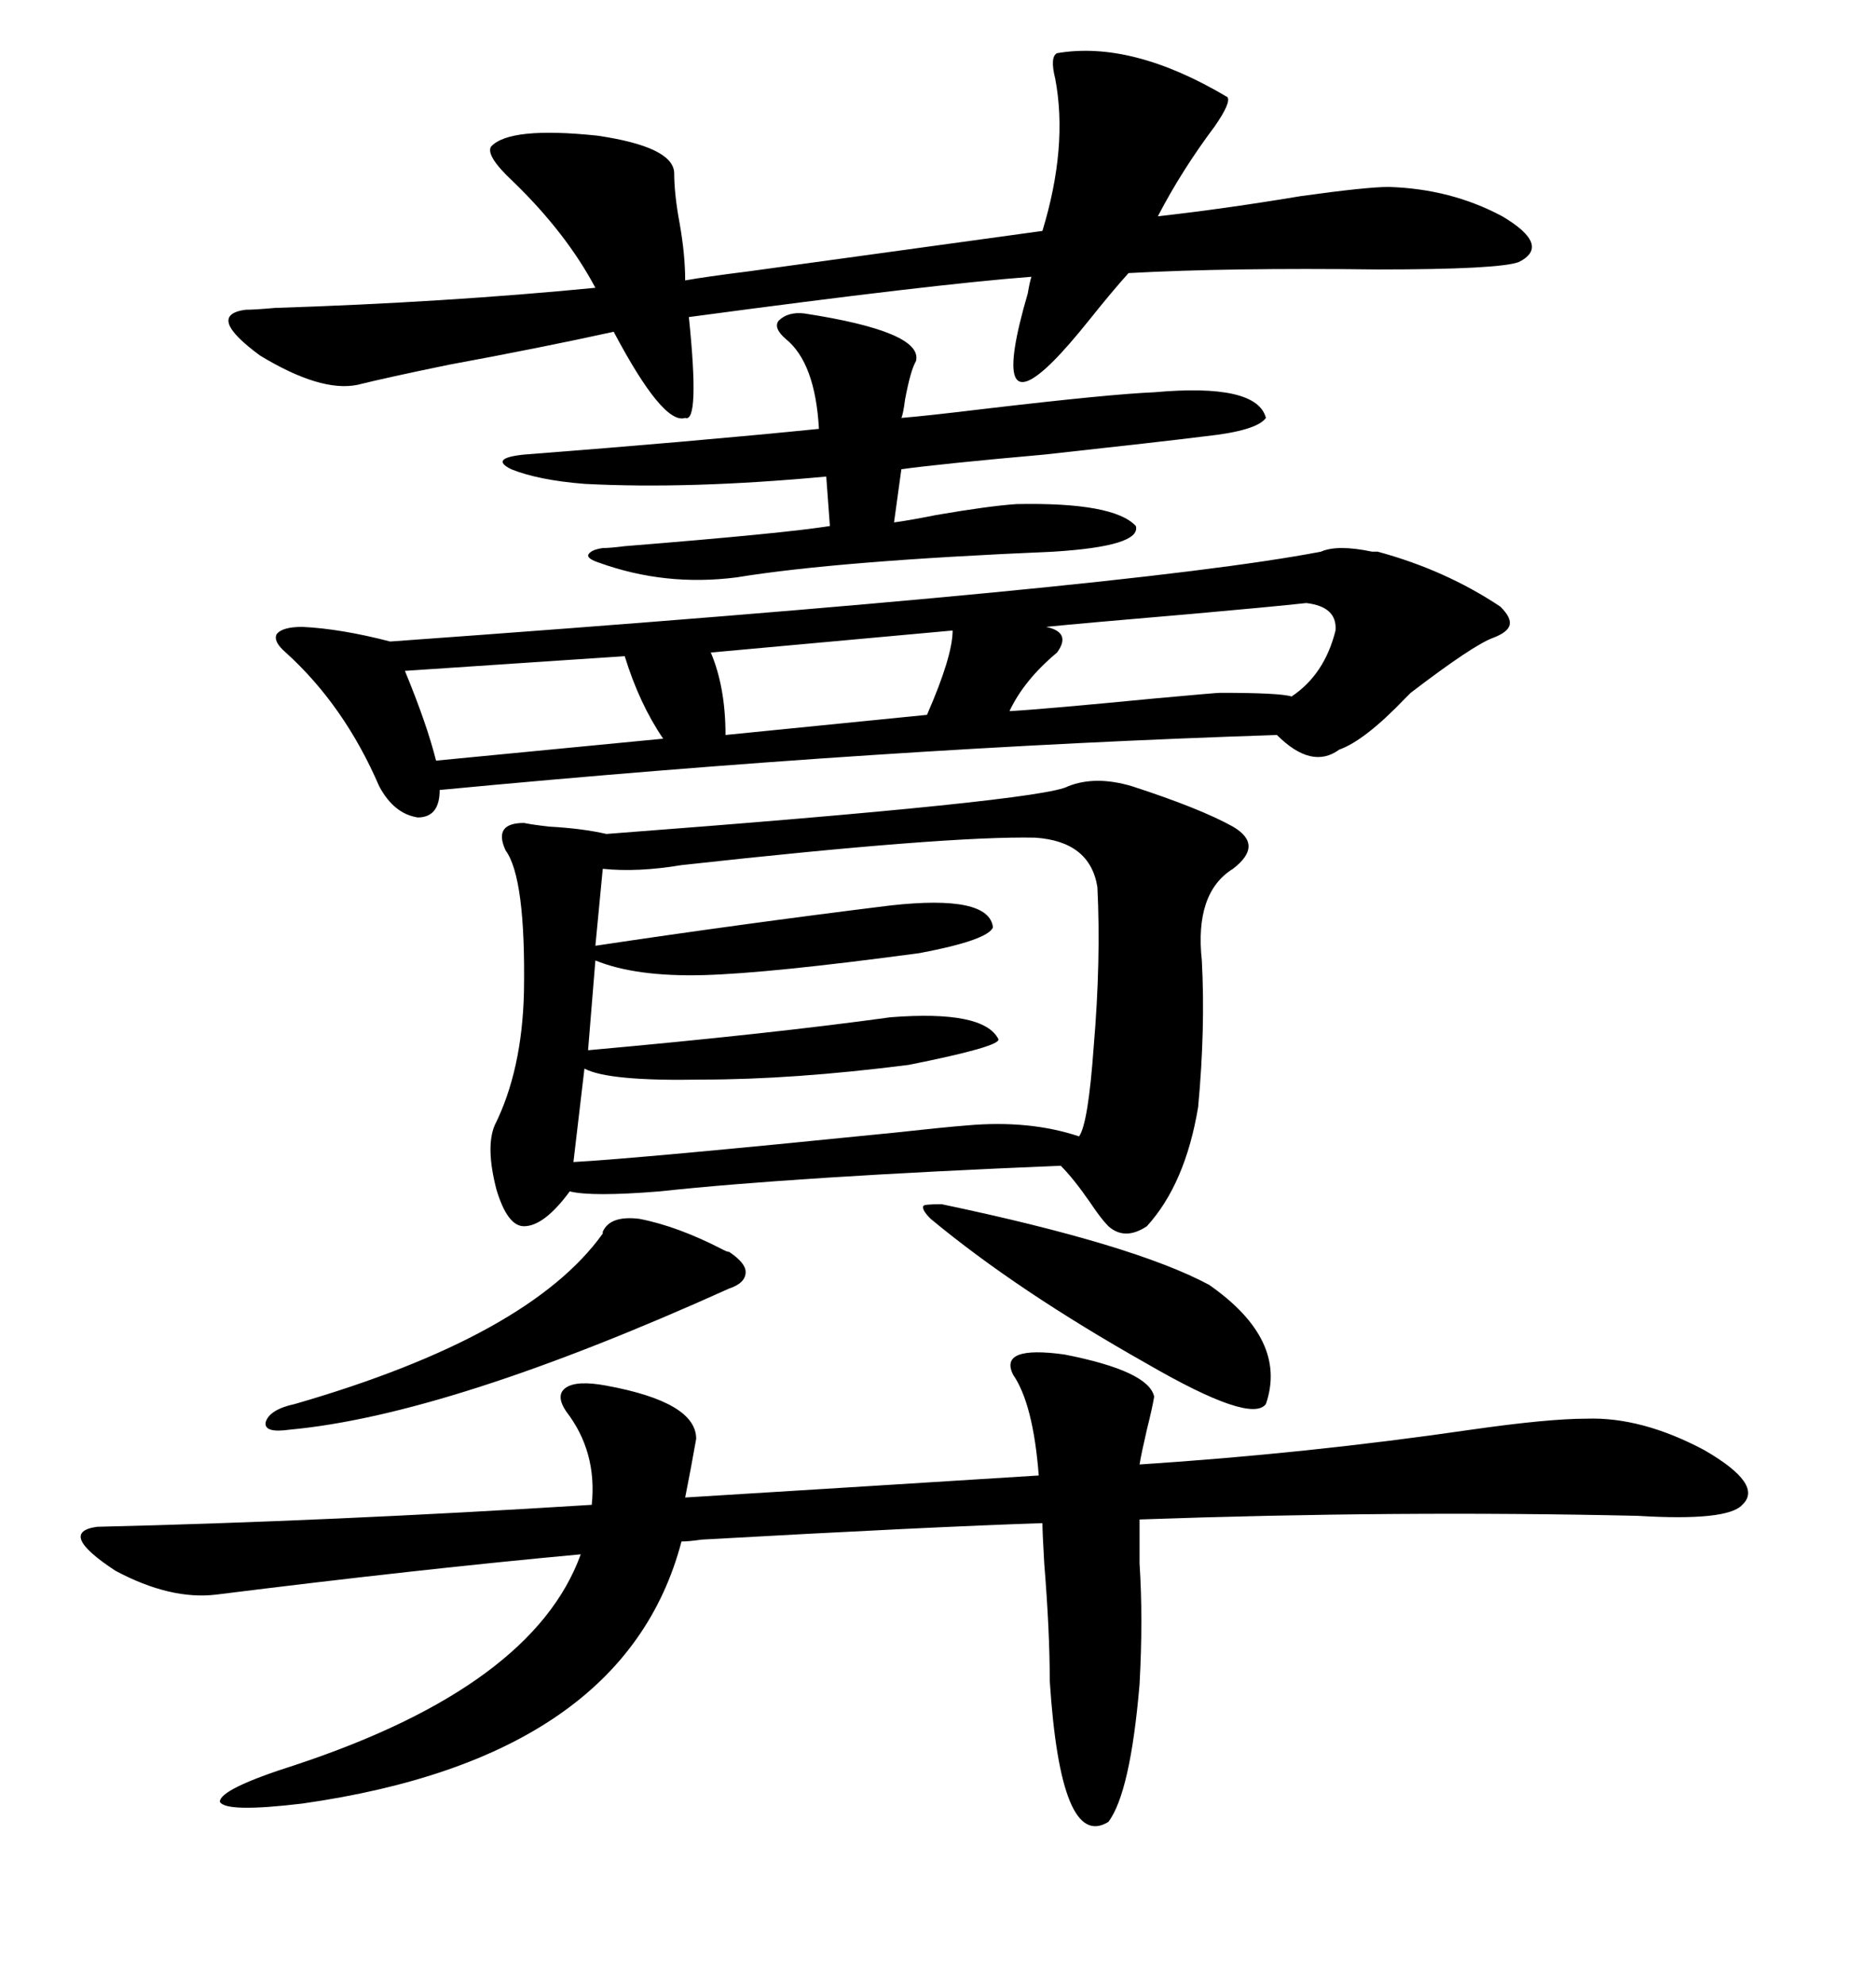 <svg xmlns="http://www.w3.org/2000/svg" xmlns:xlink="http://www.w3.org/1999/xlink" width="300" height="317.285"><path d="M181.05 125.68L181.05 125.68Q191.89 129.20 197.17 132.13L197.17 132.13Q202.15 135.06 197.17 138.87L197.17 138.87Q191.02 142.68 192.19 153.52L192.19 153.52Q192.77 164.36 191.60 176.95L191.60 176.95Q189.55 189.26 183.40 196.00L183.40 196.00Q179.88 198.34 177.25 196.00L177.25 196.00Q176.07 194.82 174.32 192.19L174.32 192.19Q171.68 188.38 169.63 186.33L169.63 186.33Q127.15 188.09 105.47 190.43L105.47 190.43Q94.63 191.31 91.11 190.43L91.11 190.43Q87.01 196.00 83.79 196.00L83.79 196.00Q81.15 196.00 79.39 190.14L79.39 190.14Q77.64 183.40 79.10 179.88L79.10 179.88Q83.50 171.09 83.79 158.50L83.79 158.50Q84.08 140.33 80.86 135.94L80.86 135.94Q78.81 131.54 83.79 131.54L83.79 131.54Q85.25 131.84 87.89 132.13L87.89 132.13Q93.16 132.42 96.97 133.30L96.97 133.30Q166.70 128.03 170.80 125.68L170.80 125.68Q175.20 123.93 181.05 125.68ZM34.57 254.88L34.57 254.88Q27.25 255.76 18.46 251.07L18.46 251.07Q9.08 244.92 15.53 244.04L15.53 244.04Q52.73 243.16 94.63 240.53L94.63 240.53Q95.51 232.03 90.53 225.59L90.53 225.59Q88.77 222.95 90.53 221.78L90.53 221.78Q92.29 220.61 96.97 221.48L96.97 221.48Q111.33 224.12 111.33 229.98L111.33 229.98Q110.45 234.96 109.57 239.36L109.57 239.36Q119.24 238.77 137.99 237.60L137.99 237.60Q156.74 236.43 166.11 235.84L166.11 235.84Q165.23 224.41 162.01 219.73L162.01 219.73Q159.67 215.04 170.21 216.50L170.21 216.50Q183.69 219.14 184.57 223.24L184.57 223.24Q184.28 225 183.40 228.52L183.40 228.52Q182.52 232.32 182.23 234.08L182.23 234.08Q209.18 232.32 235.25 228.52L235.25 228.52Q247.56 226.76 253.71 226.76L253.71 226.76Q262.50 226.46 272.46 231.74L272.46 231.74Q282.13 237.30 278.61 240.53L278.61 240.53Q276.27 243.16 261.91 242.29L261.91 242.29Q223.54 241.41 182.23 242.87L182.23 242.87Q182.23 245.51 182.23 249.90L182.23 249.90Q182.81 258.69 182.23 269.24L182.23 269.24Q180.76 286.52 177.25 291.21L177.25 291.21Q169.63 295.90 167.87 268.65L167.87 268.65Q167.87 260.74 166.99 249.90L166.99 249.90Q166.70 244.92 166.70 243.46L166.70 243.46Q148.83 244.04 112.21 246.09L112.21 246.09Q110.16 246.39 108.98 246.39L108.98 246.39Q99.90 280.96 48.34 288.28L48.34 288.28Q36.04 289.75 35.16 287.99L35.16 287.99Q35.16 285.94 47.17 282.13L47.17 282.13Q85.25 269.53 92.87 248.44L92.87 248.44Q67.38 250.78 34.57 254.88ZM220.31 88.18L220.31 88.18Q231.15 91.11 239.94 96.97L239.94 96.97Q241.70 98.73 241.41 99.90L241.41 99.90Q241.11 101.07 238.77 101.95L238.77 101.95Q235.55 103.13 225.59 110.74L225.59 110.74Q225.29 111.04 224.71 111.62L224.71 111.62Q218.26 118.36 214.16 119.82L214.16 119.82Q209.77 123.05 204.20 117.48L204.20 117.48Q141.21 119.53 70.31 126.27L70.31 126.27Q70.31 130.66 66.80 130.66L66.80 130.66Q62.99 130.08 60.64 125.68L60.64 125.68Q55.08 112.79 45.70 104.30L45.70 104.30Q43.65 102.54 44.24 101.37L44.24 101.37Q45.12 100.20 48.34 100.20L48.34 100.20Q54.49 100.49 62.40 102.54L62.40 102.54Q180.76 94.04 211.23 88.18L211.23 88.18Q213.87 87.01 219.43 88.18L219.43 88.18Q220.02 88.18 220.31 88.18ZM169.04 8.50L169.04 8.50Q181.05 6.45 196.29 15.53L196.29 15.53Q196.88 16.41 194.24 20.21L194.24 20.21Q188.96 27.25 185.16 34.57L185.16 34.57Q195.70 33.40 208.01 31.35L208.01 31.35Q218.55 29.88 222.07 29.88L222.07 29.88Q232.03 30.18 240.23 34.57L240.23 34.57Q248.14 39.26 242.87 41.89L242.87 41.89Q239.65 43.07 220.31 43.07L220.31 43.07Q196.58 42.77 180.47 43.65L180.47 43.65Q177.83 46.58 174.32 50.98L174.32 50.98Q170.80 55.37 168.46 57.71L168.46 57.71Q158.20 67.97 164.36 46.88L164.36 46.88Q164.65 45.12 164.94 44.24L164.94 44.24Q149.41 45.41 110.16 50.68L110.16 50.68Q111.91 67.68 109.57 66.80L109.57 66.80Q106.05 67.97 98.14 53.03L98.14 53.03Q86.13 55.66 71.78 58.30L71.78 58.30Q61.82 60.35 57.13 61.52L57.13 61.52Q51.27 62.70 41.60 56.84L41.60 56.84Q32.81 50.39 39.26 49.51L39.26 49.51Q40.72 49.51 43.95 49.22L43.95 49.22Q71.19 48.34 95.21 46.00L95.21 46.00Q90.53 37.21 82.03 29.00L82.03 29.00Q77.64 24.90 78.52 23.44L78.52 23.44Q81.45 20.21 95.51 21.68L95.51 21.68Q107.52 23.44 107.81 27.54L107.81 27.54Q107.81 31.05 108.69 35.74L108.69 35.74Q109.57 40.72 109.57 44.82L109.57 44.82Q112.79 44.24 119.82 43.36L119.82 43.36Q151.76 38.96 166.70 36.91L166.70 36.91Q170.80 23.44 168.75 12.60L168.75 12.60Q167.87 9.08 169.04 8.50ZM165.53 133.89L165.53 133.89Q151.46 133.59 108.98 138.28L108.98 138.28Q101.95 139.45 96.39 138.87L96.39 138.87L95.21 151.17Q118.65 147.66 142.38 144.73L142.38 144.73Q158.20 142.97 158.79 148.24L158.79 148.24Q157.91 150.29 147.07 152.34L147.07 152.34Q123.05 155.57 112.50 155.86L112.50 155.86Q101.66 156.15 95.21 153.52L95.21 153.52L94.04 167.87Q123.34 165.23 142.38 162.60L142.38 162.60Q157.32 161.43 159.67 166.11L159.67 166.11Q159.96 167.29 145.31 170.21L145.31 170.21Q126.86 172.56 112.21 172.56L112.21 172.56Q97.27 172.85 93.46 170.80L93.46 170.80L91.70 185.74Q102.25 185.16 142.97 181.05L142.97 181.05Q150.88 180.18 154.69 179.88L154.69 179.88Q164.65 179.00 172.56 181.64L172.56 181.64Q174.02 179.59 174.90 167.29L174.90 167.29Q176.07 153.52 175.49 141.80L175.49 141.80Q174.32 134.47 165.53 133.89ZM128.61 50.10L128.61 50.10Q147.66 53.03 146.48 57.71L146.48 57.71Q145.61 59.18 144.73 63.87L144.73 63.87Q144.43 66.21 144.14 66.80L144.14 66.80Q147.95 66.50 157.62 65.33L157.62 65.33Q177.54 62.99 184.57 62.70L184.57 62.70Q200.98 61.23 202.44 66.80L202.44 66.80Q200.98 68.85 192.77 69.73L192.77 69.73Q185.74 70.61 166.99 72.66L166.99 72.66Q150.59 74.12 144.14 75L144.14 75L142.97 83.50Q145.31 83.20 149.71 82.32L149.71 82.32Q158.20 80.86 162.60 80.57L162.60 80.57Q178.13 80.27 181.64 84.08L181.64 84.08Q182.52 87.30 168.46 88.18L168.46 88.18Q133.89 89.65 117.77 92.29L117.77 92.29Q106.35 93.75 95.80 89.94L95.80 89.94Q94.04 89.36 94.04 88.77L94.04 88.77Q94.34 87.89 96.39 87.60L96.39 87.60Q97.56 87.60 99.90 87.30L99.90 87.30Q125.39 85.25 132.71 84.08L132.71 84.08L132.13 76.17Q110.16 78.22 93.46 77.34L93.46 77.34Q86.13 76.76 81.74 75L81.74 75Q78.22 73.24 83.79 72.66L83.79 72.66Q110.45 70.61 130.96 68.55L130.96 68.55Q130.37 58.01 125.68 54.20L125.68 54.20Q123.63 52.44 124.51 51.27L124.51 51.27Q125.98 49.80 128.61 50.10ZM102.25 194.82L102.25 194.82Q108.40 196.00 115.72 199.80L115.72 199.80Q116.31 200.10 116.60 200.10L116.60 200.10Q119.24 201.86 119.24 203.32L119.24 203.32Q119.24 205.08 116.60 205.96L116.60 205.96Q71.78 226.17 46.29 228.52L46.29 228.52Q42.19 229.10 42.48 227.34L42.48 227.34Q43.07 225.29 47.17 224.41L47.17 224.41Q84.67 213.57 96.39 197.17L96.39 197.17Q96.39 197.17 96.39 196.88L96.39 196.88Q97.56 194.24 102.25 194.82ZM150.59 192.48L150.59 192.48Q181.35 198.93 193.36 205.37L193.36 205.37Q205.96 214.16 202.44 224.41L202.44 224.41Q200.10 227.64 183.40 217.97L183.40 217.97Q162.60 206.25 148.83 194.82L148.83 194.82Q147.36 193.36 147.66 192.77L147.66 192.77Q147.66 192.48 150.59 192.48ZM213.57 100.78L213.57 100.78Q213.87 96.97 208.89 96.39L208.89 96.39Q203.61 96.97 190.43 98.14L190.43 98.14Q173.14 99.61 167.29 100.20L167.29 100.20Q171.39 101.07 169.04 104.30L169.04 104.30Q163.77 108.69 161.43 113.67L161.43 113.67Q166.70 113.38 184.86 111.62L184.86 111.62Q194.53 110.74 195.12 110.74L195.12 110.74Q204.79 110.74 206.54 111.33L206.54 111.33Q211.82 107.81 213.57 100.78ZM99.90 104.88L99.90 104.88L64.75 107.23Q68.26 115.72 69.73 121.58L69.73 121.58L106.05 118.07Q102.25 112.50 99.90 104.88ZM152.34 100.78L152.34 100.78L113.67 104.30Q116.02 109.86 116.02 117.48L116.02 117.48L148.24 114.26Q152.34 104.88 152.34 100.78Z"/></svg>